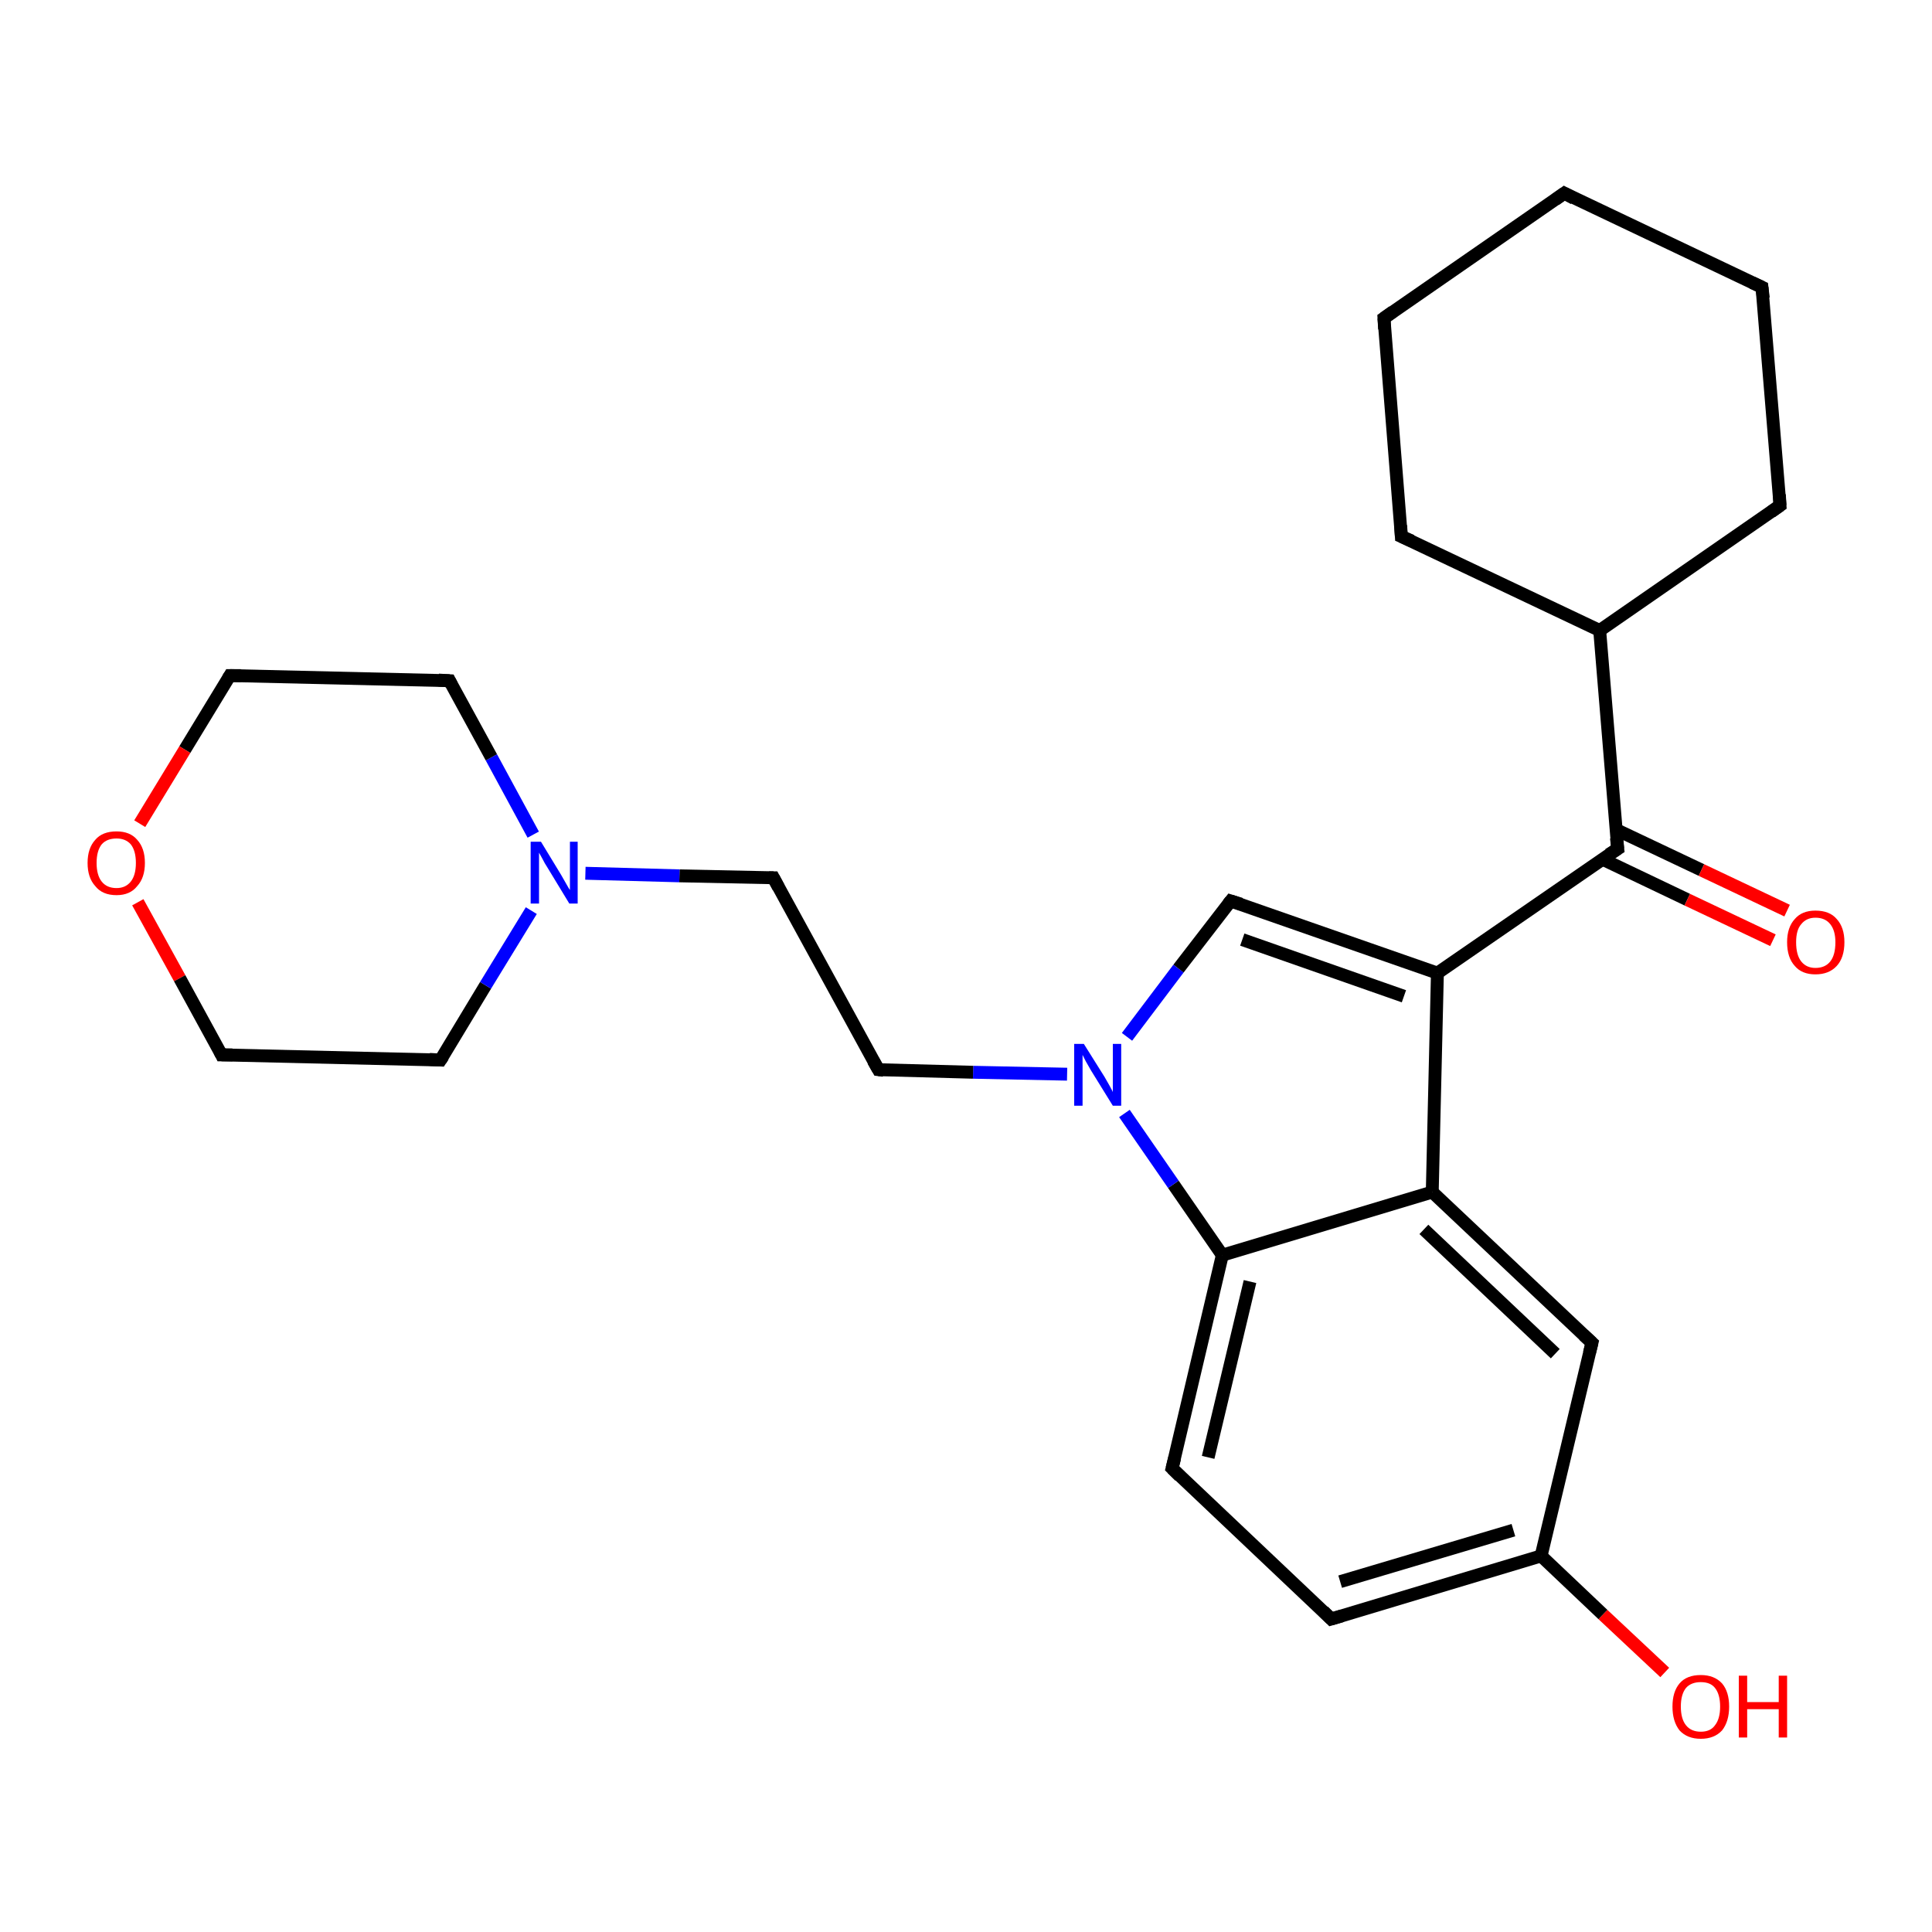 <?xml version='1.0' encoding='iso-8859-1'?>
<svg version='1.1' baseProfile='full'
              xmlns='http://www.w3.org/2000/svg'
                      xmlns:rdkit='http://www.rdkit.org/xml'
                      xmlns:xlink='http://www.w3.org/1999/xlink'
                  xml:space='preserve'
width='300px' height='300px' viewBox='0 0 300 300'>
<!-- END OF HEADER -->
<rect style='opacity:1.0;fill:#FFFFFF;stroke:none' width='300.0' height='300.0' x='0.0' y='0.0'> </rect>
<path class='bond-0 atom-0 atom-1' d='M 258.5,259.7 L 248.9,250.7' style='fill:none;fill-rule:evenodd;stroke:#FF0000;stroke-width:2.0px;stroke-linecap:butt;stroke-linejoin:miter;stroke-opacity:1' />
<path class='bond-0 atom-0 atom-1' d='M 248.9,250.7 L 239.3,241.6' style='fill:none;fill-rule:evenodd;stroke:#000000;stroke-width:2.0px;stroke-linecap:butt;stroke-linejoin:miter;stroke-opacity:1' />
<path class='bond-1 atom-1 atom-2' d='M 239.3,241.6 L 206.7,251.4' style='fill:none;fill-rule:evenodd;stroke:#000000;stroke-width:2.0px;stroke-linecap:butt;stroke-linejoin:miter;stroke-opacity:1' />
<path class='bond-1 atom-1 atom-2' d='M 235.0,237.6 L 208.1,245.6' style='fill:none;fill-rule:evenodd;stroke:#000000;stroke-width:2.0px;stroke-linecap:butt;stroke-linejoin:miter;stroke-opacity:1' />
<path class='bond-2 atom-2 atom-3' d='M 206.7,251.4 L 182.0,228.0' style='fill:none;fill-rule:evenodd;stroke:#000000;stroke-width:2.0px;stroke-linecap:butt;stroke-linejoin:miter;stroke-opacity:1' />
<path class='bond-3 atom-3 atom-4' d='M 182.0,228.0 L 189.8,194.9' style='fill:none;fill-rule:evenodd;stroke:#000000;stroke-width:2.0px;stroke-linecap:butt;stroke-linejoin:miter;stroke-opacity:1' />
<path class='bond-3 atom-3 atom-4' d='M 187.6,226.3 L 194.1,199.0' style='fill:none;fill-rule:evenodd;stroke:#000000;stroke-width:2.0px;stroke-linecap:butt;stroke-linejoin:miter;stroke-opacity:1' />
<path class='bond-4 atom-4 atom-5' d='M 189.8,194.9 L 182.2,183.9' style='fill:none;fill-rule:evenodd;stroke:#000000;stroke-width:2.0px;stroke-linecap:butt;stroke-linejoin:miter;stroke-opacity:1' />
<path class='bond-4 atom-4 atom-5' d='M 182.2,183.9 L 174.6,172.9' style='fill:none;fill-rule:evenodd;stroke:#0000FF;stroke-width:2.0px;stroke-linecap:butt;stroke-linejoin:miter;stroke-opacity:1' />
<path class='bond-5 atom-5 atom-6' d='M 165.7,166.8 L 151.1,166.5' style='fill:none;fill-rule:evenodd;stroke:#0000FF;stroke-width:2.0px;stroke-linecap:butt;stroke-linejoin:miter;stroke-opacity:1' />
<path class='bond-5 atom-5 atom-6' d='M 151.1,166.5 L 136.4,166.1' style='fill:none;fill-rule:evenodd;stroke:#000000;stroke-width:2.0px;stroke-linecap:butt;stroke-linejoin:miter;stroke-opacity:1' />
<path class='bond-6 atom-6 atom-7' d='M 136.4,166.1 L 120.1,136.3' style='fill:none;fill-rule:evenodd;stroke:#000000;stroke-width:2.0px;stroke-linecap:butt;stroke-linejoin:miter;stroke-opacity:1' />
<path class='bond-7 atom-7 atom-8' d='M 120.1,136.3 L 105.5,136.0' style='fill:none;fill-rule:evenodd;stroke:#000000;stroke-width:2.0px;stroke-linecap:butt;stroke-linejoin:miter;stroke-opacity:1' />
<path class='bond-7 atom-7 atom-8' d='M 105.5,136.0 L 90.9,135.6' style='fill:none;fill-rule:evenodd;stroke:#0000FF;stroke-width:2.0px;stroke-linecap:butt;stroke-linejoin:miter;stroke-opacity:1' />
<path class='bond-8 atom-8 atom-9' d='M 82.8,129.6 L 76.3,117.6' style='fill:none;fill-rule:evenodd;stroke:#0000FF;stroke-width:2.0px;stroke-linecap:butt;stroke-linejoin:miter;stroke-opacity:1' />
<path class='bond-8 atom-8 atom-9' d='M 76.3,117.6 L 69.8,105.7' style='fill:none;fill-rule:evenodd;stroke:#000000;stroke-width:2.0px;stroke-linecap:butt;stroke-linejoin:miter;stroke-opacity:1' />
<path class='bond-9 atom-9 atom-10' d='M 69.8,105.7 L 35.7,104.9' style='fill:none;fill-rule:evenodd;stroke:#000000;stroke-width:2.0px;stroke-linecap:butt;stroke-linejoin:miter;stroke-opacity:1' />
<path class='bond-10 atom-10 atom-11' d='M 35.7,104.9 L 28.7,116.4' style='fill:none;fill-rule:evenodd;stroke:#000000;stroke-width:2.0px;stroke-linecap:butt;stroke-linejoin:miter;stroke-opacity:1' />
<path class='bond-10 atom-10 atom-11' d='M 28.7,116.4 L 21.7,127.9' style='fill:none;fill-rule:evenodd;stroke:#FF0000;stroke-width:2.0px;stroke-linecap:butt;stroke-linejoin:miter;stroke-opacity:1' />
<path class='bond-11 atom-11 atom-12' d='M 21.4,140.1 L 27.9,151.9' style='fill:none;fill-rule:evenodd;stroke:#FF0000;stroke-width:2.0px;stroke-linecap:butt;stroke-linejoin:miter;stroke-opacity:1' />
<path class='bond-11 atom-11 atom-12' d='M 27.9,151.9 L 34.4,163.8' style='fill:none;fill-rule:evenodd;stroke:#000000;stroke-width:2.0px;stroke-linecap:butt;stroke-linejoin:miter;stroke-opacity:1' />
<path class='bond-12 atom-12 atom-13' d='M 34.4,163.8 L 68.4,164.6' style='fill:none;fill-rule:evenodd;stroke:#000000;stroke-width:2.0px;stroke-linecap:butt;stroke-linejoin:miter;stroke-opacity:1' />
<path class='bond-13 atom-5 atom-14' d='M 175.0,161.0 L 183.0,150.4' style='fill:none;fill-rule:evenodd;stroke:#0000FF;stroke-width:2.0px;stroke-linecap:butt;stroke-linejoin:miter;stroke-opacity:1' />
<path class='bond-13 atom-5 atom-14' d='M 183.0,150.4 L 191.1,139.9' style='fill:none;fill-rule:evenodd;stroke:#000000;stroke-width:2.0px;stroke-linecap:butt;stroke-linejoin:miter;stroke-opacity:1' />
<path class='bond-14 atom-14 atom-15' d='M 191.1,139.9 L 223.2,151.1' style='fill:none;fill-rule:evenodd;stroke:#000000;stroke-width:2.0px;stroke-linecap:butt;stroke-linejoin:miter;stroke-opacity:1' />
<path class='bond-14 atom-14 atom-15' d='M 192.9,145.9 L 218.0,154.7' style='fill:none;fill-rule:evenodd;stroke:#000000;stroke-width:2.0px;stroke-linecap:butt;stroke-linejoin:miter;stroke-opacity:1' />
<path class='bond-15 atom-15 atom-16' d='M 223.2,151.1 L 251.2,131.8' style='fill:none;fill-rule:evenodd;stroke:#000000;stroke-width:2.0px;stroke-linecap:butt;stroke-linejoin:miter;stroke-opacity:1' />
<path class='bond-16 atom-16 atom-17' d='M 248.8,133.4 L 262.0,139.7' style='fill:none;fill-rule:evenodd;stroke:#000000;stroke-width:2.0px;stroke-linecap:butt;stroke-linejoin:miter;stroke-opacity:1' />
<path class='bond-16 atom-16 atom-17' d='M 262.0,139.7 L 275.3,146.0' style='fill:none;fill-rule:evenodd;stroke:#FF0000;stroke-width:2.0px;stroke-linecap:butt;stroke-linejoin:miter;stroke-opacity:1' />
<path class='bond-16 atom-16 atom-17' d='M 250.9,128.8 L 264.2,135.1' style='fill:none;fill-rule:evenodd;stroke:#000000;stroke-width:2.0px;stroke-linecap:butt;stroke-linejoin:miter;stroke-opacity:1' />
<path class='bond-16 atom-16 atom-17' d='M 264.2,135.1 L 277.5,141.4' style='fill:none;fill-rule:evenodd;stroke:#FF0000;stroke-width:2.0px;stroke-linecap:butt;stroke-linejoin:miter;stroke-opacity:1' />
<path class='bond-17 atom-16 atom-18' d='M 251.2,131.8 L 248.4,97.9' style='fill:none;fill-rule:evenodd;stroke:#000000;stroke-width:2.0px;stroke-linecap:butt;stroke-linejoin:miter;stroke-opacity:1' />
<path class='bond-18 atom-18 atom-19' d='M 248.4,97.9 L 276.4,78.5' style='fill:none;fill-rule:evenodd;stroke:#000000;stroke-width:2.0px;stroke-linecap:butt;stroke-linejoin:miter;stroke-opacity:1' />
<path class='bond-19 atom-19 atom-20' d='M 276.4,78.5 L 273.6,44.6' style='fill:none;fill-rule:evenodd;stroke:#000000;stroke-width:2.0px;stroke-linecap:butt;stroke-linejoin:miter;stroke-opacity:1' />
<path class='bond-20 atom-20 atom-21' d='M 273.6,44.6 L 242.9,30.0' style='fill:none;fill-rule:evenodd;stroke:#000000;stroke-width:2.0px;stroke-linecap:butt;stroke-linejoin:miter;stroke-opacity:1' />
<path class='bond-21 atom-21 atom-22' d='M 242.9,30.0 L 214.9,49.4' style='fill:none;fill-rule:evenodd;stroke:#000000;stroke-width:2.0px;stroke-linecap:butt;stroke-linejoin:miter;stroke-opacity:1' />
<path class='bond-22 atom-22 atom-23' d='M 214.9,49.4 L 217.6,83.3' style='fill:none;fill-rule:evenodd;stroke:#000000;stroke-width:2.0px;stroke-linecap:butt;stroke-linejoin:miter;stroke-opacity:1' />
<path class='bond-23 atom-15 atom-24' d='M 223.2,151.1 L 222.4,185.1' style='fill:none;fill-rule:evenodd;stroke:#000000;stroke-width:2.0px;stroke-linecap:butt;stroke-linejoin:miter;stroke-opacity:1' />
<path class='bond-24 atom-24 atom-25' d='M 222.4,185.1 L 247.2,208.5' style='fill:none;fill-rule:evenodd;stroke:#000000;stroke-width:2.0px;stroke-linecap:butt;stroke-linejoin:miter;stroke-opacity:1' />
<path class='bond-24 atom-24 atom-25' d='M 221.1,190.9 L 241.5,210.2' style='fill:none;fill-rule:evenodd;stroke:#000000;stroke-width:2.0px;stroke-linecap:butt;stroke-linejoin:miter;stroke-opacity:1' />
<path class='bond-25 atom-25 atom-1' d='M 247.2,208.5 L 239.3,241.6' style='fill:none;fill-rule:evenodd;stroke:#000000;stroke-width:2.0px;stroke-linecap:butt;stroke-linejoin:miter;stroke-opacity:1' />
<path class='bond-26 atom-24 atom-4' d='M 222.4,185.1 L 189.8,194.9' style='fill:none;fill-rule:evenodd;stroke:#000000;stroke-width:2.0px;stroke-linecap:butt;stroke-linejoin:miter;stroke-opacity:1' />
<path class='bond-27 atom-13 atom-8' d='M 68.4,164.6 L 75.4,153.0' style='fill:none;fill-rule:evenodd;stroke:#000000;stroke-width:2.0px;stroke-linecap:butt;stroke-linejoin:miter;stroke-opacity:1' />
<path class='bond-27 atom-13 atom-8' d='M 75.4,153.0 L 82.5,141.4' style='fill:none;fill-rule:evenodd;stroke:#0000FF;stroke-width:2.0px;stroke-linecap:butt;stroke-linejoin:miter;stroke-opacity:1' />
<path class='bond-28 atom-23 atom-18' d='M 217.6,83.3 L 248.4,97.9' style='fill:none;fill-rule:evenodd;stroke:#000000;stroke-width:2.0px;stroke-linecap:butt;stroke-linejoin:miter;stroke-opacity:1' />
<path d='M 208.4,250.9 L 206.7,251.4 L 205.5,250.2' style='fill:none;stroke:#000000;stroke-width:2.0px;stroke-linecap:butt;stroke-linejoin:miter;stroke-opacity:1;' />
<path d='M 183.2,229.2 L 182.0,228.0 L 182.4,226.4' style='fill:none;stroke:#000000;stroke-width:2.0px;stroke-linecap:butt;stroke-linejoin:miter;stroke-opacity:1;' />
<path d='M 137.2,166.2 L 136.4,166.1 L 135.6,164.7' style='fill:none;stroke:#000000;stroke-width:2.0px;stroke-linecap:butt;stroke-linejoin:miter;stroke-opacity:1;' />
<path d='M 120.9,137.8 L 120.1,136.3 L 119.4,136.3' style='fill:none;stroke:#000000;stroke-width:2.0px;stroke-linecap:butt;stroke-linejoin:miter;stroke-opacity:1;' />
<path d='M 70.1,106.3 L 69.8,105.7 L 68.1,105.6' style='fill:none;stroke:#000000;stroke-width:2.0px;stroke-linecap:butt;stroke-linejoin:miter;stroke-opacity:1;' />
<path d='M 37.4,104.9 L 35.7,104.9 L 35.4,105.4' style='fill:none;stroke:#000000;stroke-width:2.0px;stroke-linecap:butt;stroke-linejoin:miter;stroke-opacity:1;' />
<path d='M 34.1,163.2 L 34.4,163.8 L 36.1,163.8' style='fill:none;stroke:#000000;stroke-width:2.0px;stroke-linecap:butt;stroke-linejoin:miter;stroke-opacity:1;' />
<path d='M 66.7,164.5 L 68.4,164.6 L 68.8,164.0' style='fill:none;stroke:#000000;stroke-width:2.0px;stroke-linecap:butt;stroke-linejoin:miter;stroke-opacity:1;' />
<path d='M 190.7,140.4 L 191.1,139.9 L 192.7,140.4' style='fill:none;stroke:#000000;stroke-width:2.0px;stroke-linecap:butt;stroke-linejoin:miter;stroke-opacity:1;' />
<path d='M 249.8,132.7 L 251.2,131.8 L 251.0,130.1' style='fill:none;stroke:#000000;stroke-width:2.0px;stroke-linecap:butt;stroke-linejoin:miter;stroke-opacity:1;' />
<path d='M 275.0,79.5 L 276.4,78.5 L 276.3,76.8' style='fill:none;stroke:#000000;stroke-width:2.0px;stroke-linecap:butt;stroke-linejoin:miter;stroke-opacity:1;' />
<path d='M 273.8,46.3 L 273.6,44.6 L 272.1,43.9' style='fill:none;stroke:#000000;stroke-width:2.0px;stroke-linecap:butt;stroke-linejoin:miter;stroke-opacity:1;' />
<path d='M 244.4,30.8 L 242.9,30.0 L 241.5,31.0' style='fill:none;stroke:#000000;stroke-width:2.0px;stroke-linecap:butt;stroke-linejoin:miter;stroke-opacity:1;' />
<path d='M 216.3,48.4 L 214.9,49.4 L 215.0,51.1' style='fill:none;stroke:#000000;stroke-width:2.0px;stroke-linecap:butt;stroke-linejoin:miter;stroke-opacity:1;' />
<path d='M 217.5,81.6 L 217.6,83.3 L 219.2,84.0' style='fill:none;stroke:#000000;stroke-width:2.0px;stroke-linecap:butt;stroke-linejoin:miter;stroke-opacity:1;' />
<path d='M 245.9,207.3 L 247.2,208.5 L 246.8,210.1' style='fill:none;stroke:#000000;stroke-width:2.0px;stroke-linecap:butt;stroke-linejoin:miter;stroke-opacity:1;' />
<path class='atom-0' d='M 259.7 265.0
Q 259.7 262.7, 260.8 261.4
Q 261.9 260.1, 264.1 260.1
Q 266.2 260.1, 267.4 261.4
Q 268.5 262.7, 268.5 265.0
Q 268.5 267.3, 267.4 268.7
Q 266.2 270.0, 264.1 270.0
Q 262.0 270.0, 260.8 268.7
Q 259.7 267.3, 259.7 265.0
M 264.1 268.9
Q 265.6 268.9, 266.3 267.9
Q 267.1 266.9, 267.1 265.0
Q 267.1 263.1, 266.3 262.1
Q 265.6 261.2, 264.1 261.2
Q 262.6 261.2, 261.8 262.1
Q 261.0 263.1, 261.0 265.0
Q 261.0 266.9, 261.8 267.9
Q 262.6 268.9, 264.1 268.9
' fill='#FF0000'/>
<path class='atom-0' d='M 270.0 260.2
L 271.3 260.2
L 271.3 264.3
L 276.2 264.3
L 276.2 260.2
L 277.5 260.2
L 277.5 269.8
L 276.2 269.8
L 276.2 265.4
L 271.3 265.4
L 271.3 269.8
L 270.0 269.8
L 270.0 260.2
' fill='#FF0000'/>
<path class='atom-5' d='M 168.3 162.1
L 171.5 167.2
Q 171.8 167.7, 172.3 168.6
Q 172.8 169.5, 172.8 169.6
L 172.8 162.1
L 174.1 162.1
L 174.1 171.7
L 172.8 171.7
L 169.4 166.2
Q 169.0 165.5, 168.6 164.8
Q 168.2 164.0, 168.1 163.8
L 168.1 171.7
L 166.8 171.7
L 166.8 162.1
L 168.3 162.1
' fill='#0000FF'/>
<path class='atom-8' d='M 84.0 130.7
L 87.1 135.8
Q 87.4 136.3, 87.9 137.2
Q 88.4 138.1, 88.5 138.2
L 88.5 130.7
L 89.7 130.7
L 89.7 140.3
L 88.4 140.3
L 85.0 134.7
Q 84.6 134.1, 84.2 133.3
Q 83.8 132.6, 83.7 132.4
L 83.7 140.3
L 82.4 140.3
L 82.4 130.7
L 84.0 130.7
' fill='#0000FF'/>
<path class='atom-11' d='M 13.6 134.0
Q 13.6 131.7, 14.8 130.4
Q 15.9 129.1, 18.1 129.1
Q 20.2 129.1, 21.3 130.4
Q 22.5 131.7, 22.5 134.0
Q 22.5 136.3, 21.3 137.6
Q 20.2 139.0, 18.1 139.0
Q 15.9 139.0, 14.8 137.6
Q 13.6 136.3, 13.6 134.0
M 18.1 137.9
Q 19.5 137.9, 20.3 136.9
Q 21.1 135.9, 21.1 134.0
Q 21.1 132.1, 20.3 131.1
Q 19.5 130.2, 18.1 130.2
Q 16.6 130.2, 15.8 131.1
Q 15.0 132.1, 15.0 134.0
Q 15.0 135.9, 15.8 136.9
Q 16.6 137.9, 18.1 137.9
' fill='#FF0000'/>
<path class='atom-17' d='M 277.5 146.3
Q 277.5 144.0, 278.7 142.7
Q 279.8 141.4, 281.9 141.4
Q 284.1 141.4, 285.2 142.7
Q 286.4 144.0, 286.4 146.3
Q 286.4 148.7, 285.2 150.0
Q 284.0 151.3, 281.9 151.3
Q 279.8 151.3, 278.7 150.0
Q 277.5 148.7, 277.5 146.3
M 281.9 150.3
Q 283.4 150.3, 284.2 149.3
Q 285.0 148.3, 285.0 146.3
Q 285.0 144.5, 284.2 143.5
Q 283.4 142.5, 281.9 142.5
Q 280.5 142.5, 279.7 143.5
Q 278.9 144.4, 278.9 146.3
Q 278.9 148.3, 279.7 149.3
Q 280.5 150.3, 281.9 150.3
' fill='#FF0000'/>
</svg>
